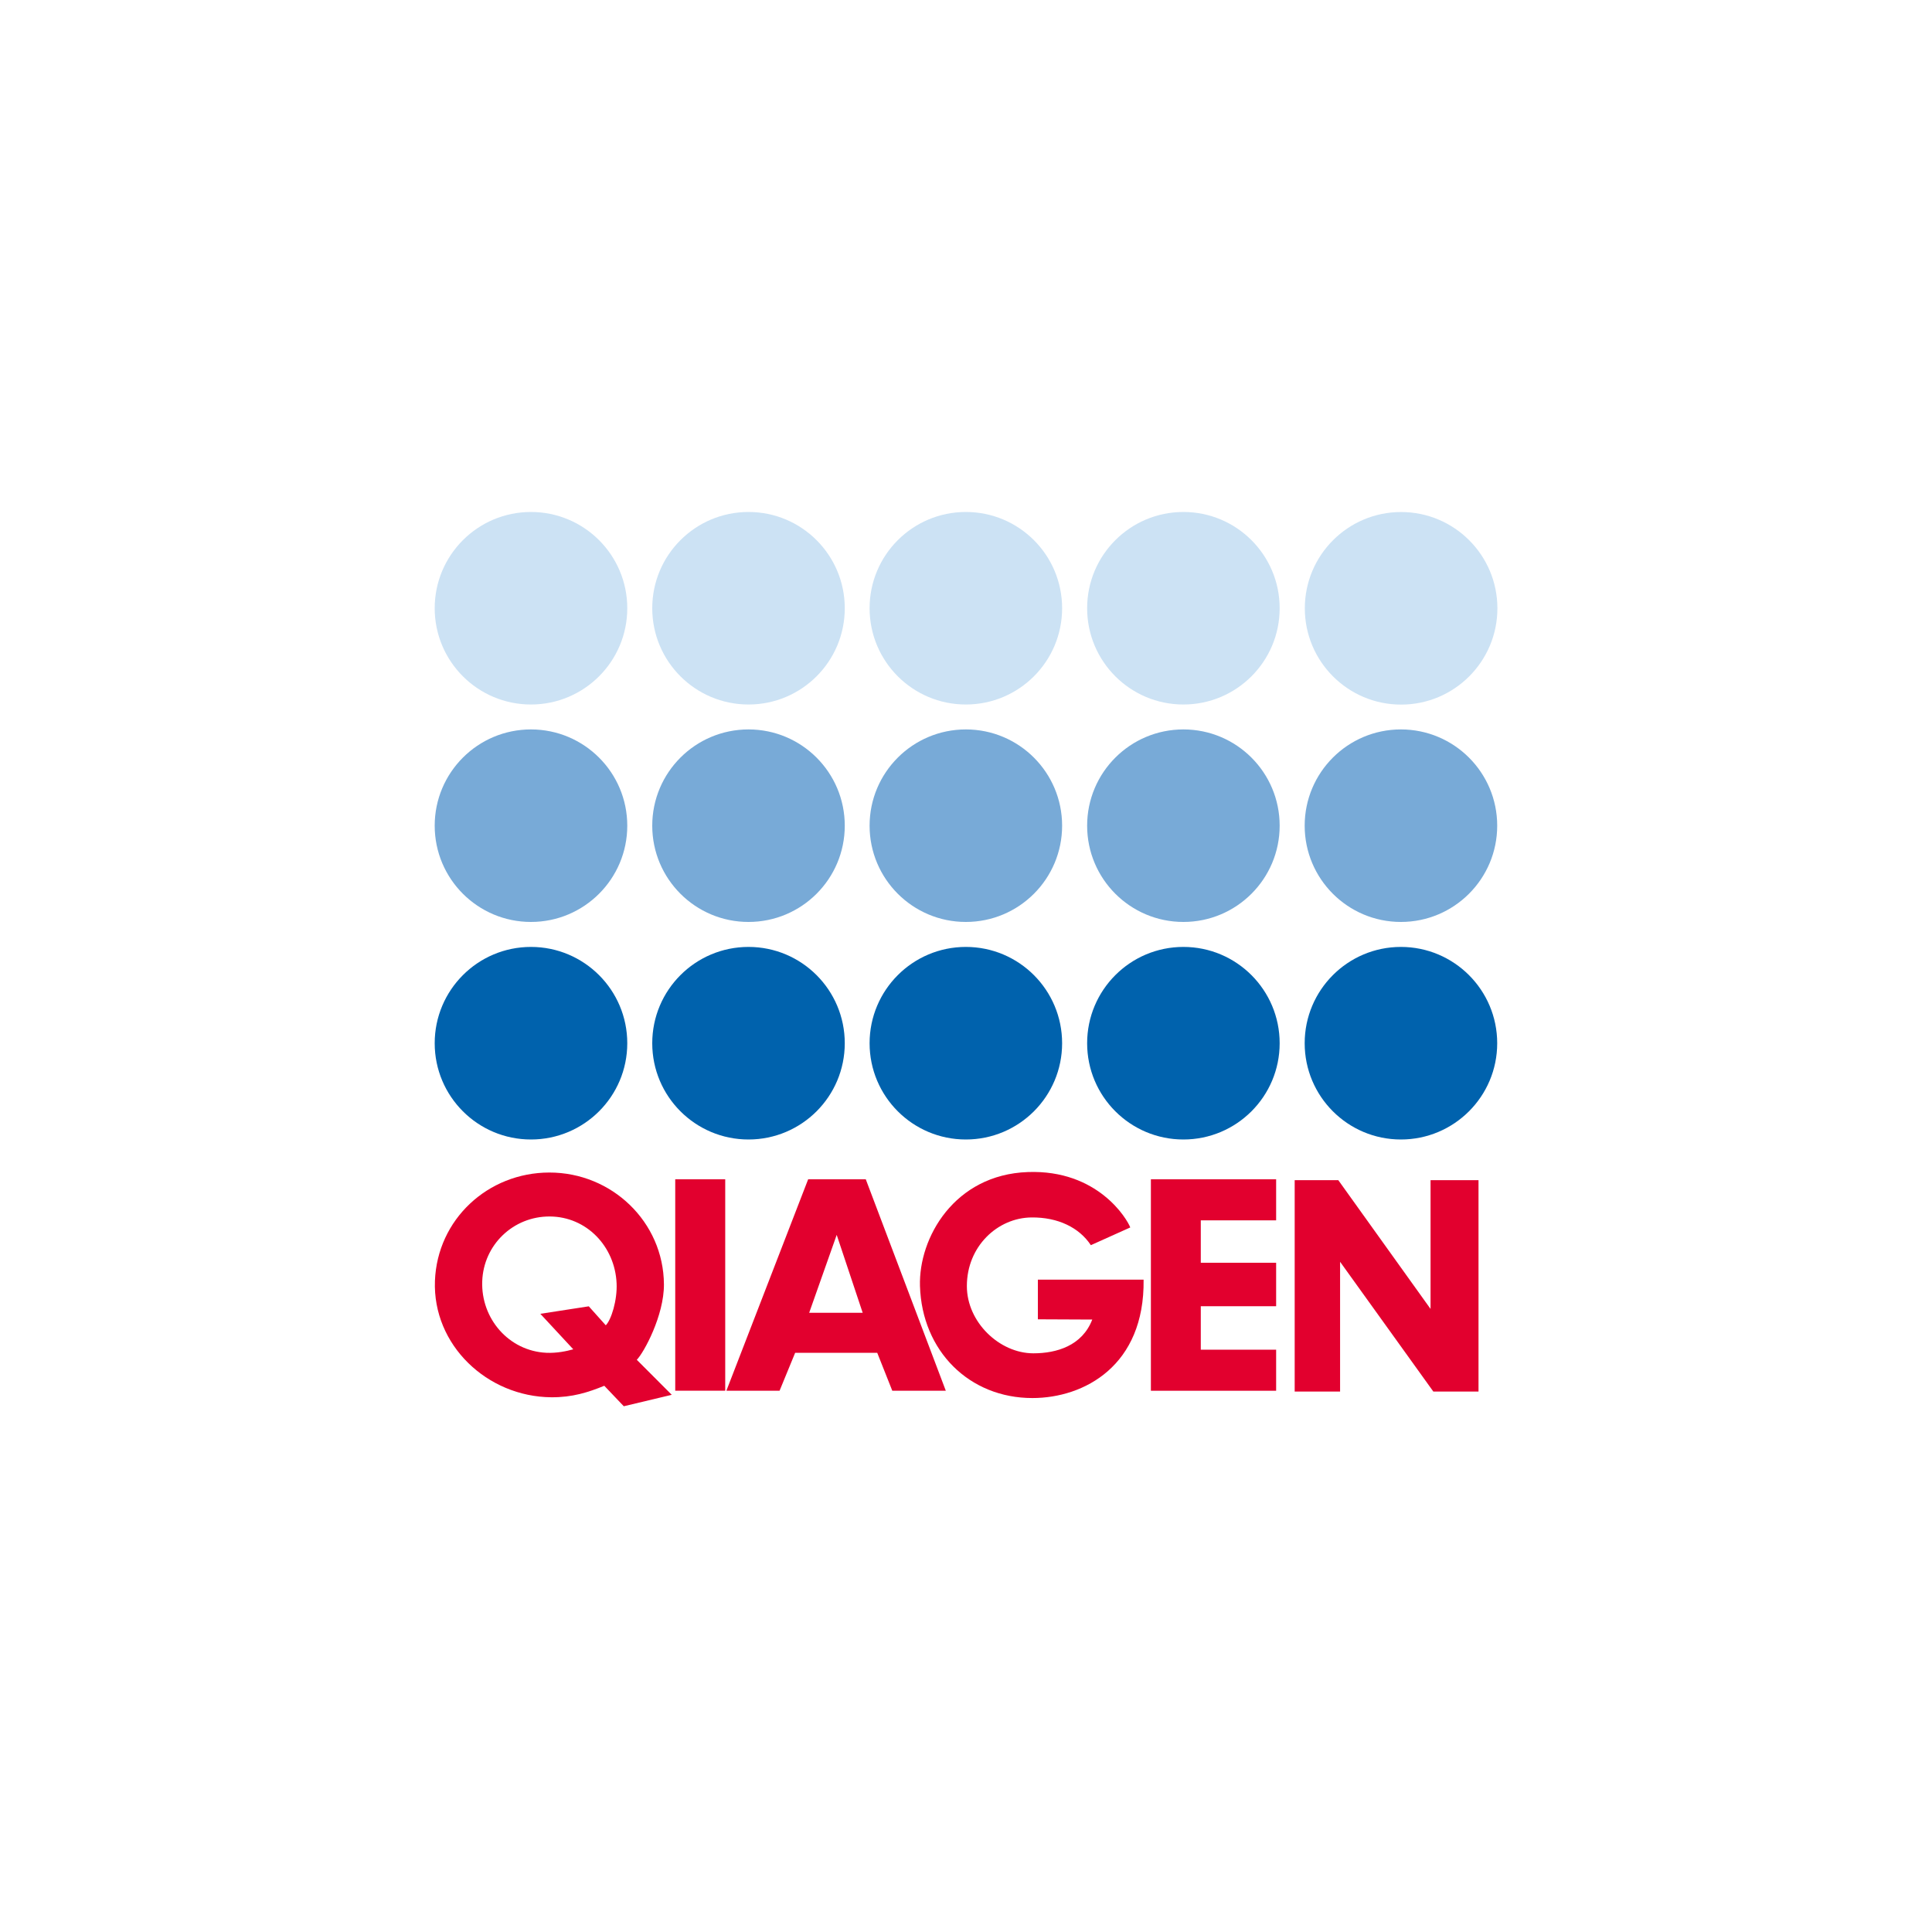 <svg width="40" height="40" viewBox="0 0 40 40" fill="none" xmlns="http://www.w3.org/2000/svg">
<path d="M9 21.599C9 20.498 9.892 19.605 10.993 19.605C12.094 19.605 12.987 20.498 12.987 21.599C12.987 22.7 12.094 23.592 10.993 23.592C9.892 23.592 9 22.7 9 21.599Z" fill="#0062AD"/>
<path d="M13.504 21.599C13.504 20.498 14.396 19.605 15.497 19.605C16.598 19.605 17.49 20.498 17.49 21.599C17.49 22.7 16.598 23.592 15.497 23.592C14.396 23.592 13.504 22.7 13.504 21.599Z" fill="#0062AD"/>
<path d="M18.004 21.599C18.004 20.498 18.896 19.605 19.997 19.605C21.098 19.605 21.99 20.498 21.99 21.599C21.99 22.7 21.098 23.592 19.997 23.592C18.896 23.592 18.004 22.7 18.004 21.599Z" fill="#0062AD"/>
<path d="M22.508 21.599C22.508 20.498 23.4 19.605 24.501 19.605C25.602 19.605 26.494 20.498 26.494 21.599C26.494 22.7 25.602 23.592 24.501 23.592C23.4 23.592 22.508 22.7 22.508 21.599Z" fill="#0062AD"/>
<path d="M27.012 21.599C27.012 20.498 27.904 19.605 29.004 19.605C30.105 19.605 30.998 20.498 30.998 21.599C30.998 22.7 30.105 23.592 29.004 23.592C27.904 23.592 27.012 22.7 27.012 21.599Z" fill="#0062AD"/>
<path d="M9 17.095C9 15.994 9.892 15.102 10.993 15.102C12.094 15.102 12.987 15.994 12.987 17.095C12.987 18.196 12.094 19.088 10.993 19.088C9.892 19.088 9 18.196 9 17.095Z" fill="#78AAD7"/>
<path d="M13.504 17.095C13.504 15.994 14.396 15.102 15.497 15.102C16.598 15.102 17.49 15.994 17.49 17.095C17.49 18.196 16.598 19.088 15.497 19.088C14.396 19.088 13.504 18.196 13.504 17.095Z" fill="#78AAD7"/>
<path d="M18.004 17.095C18.004 15.994 18.896 15.102 19.997 15.102C21.098 15.102 21.99 15.994 21.99 17.095C21.99 18.196 21.098 19.088 19.997 19.088C18.896 19.088 18.004 18.196 18.004 17.095Z" fill="#78AAD7"/>
<path d="M22.508 17.095C22.508 15.994 23.4 15.102 24.501 15.102C25.602 15.102 26.494 15.994 26.494 17.095C26.494 18.196 25.602 19.088 24.501 19.088C23.4 19.088 22.508 18.196 22.508 17.095Z" fill="#78AAD7"/>
<path d="M27.012 17.095C27.012 15.994 27.904 15.102 29.004 15.102C30.105 15.102 30.998 15.994 30.998 17.095C30.998 18.196 30.105 19.088 29.004 19.088C27.904 19.088 27.012 18.196 27.012 17.095Z" fill="#78AAD7"/>
<path d="M9 12.593C9 11.492 9.892 10.6 10.993 10.6C12.094 10.6 12.987 11.492 12.987 12.593C12.987 13.694 12.094 14.586 10.993 14.586C9.892 14.586 9 13.694 9 12.593Z" fill="#CCE2F4"/>
<path d="M13.504 12.593C13.504 11.492 14.396 10.6 15.497 10.6C16.598 10.6 17.49 11.492 17.49 12.593C17.49 13.694 16.598 14.586 15.497 14.586C14.396 14.586 13.504 13.694 13.504 12.593Z" fill="#CCE2F4"/>
<path d="M18.004 12.593C18.004 11.492 18.896 10.6 19.997 10.6C21.098 10.6 21.99 11.492 21.99 12.593C21.99 13.694 21.098 14.586 19.997 14.586C18.896 14.586 18.004 13.694 18.004 12.593Z" fill="#CCE2F4"/>
<path d="M22.508 12.593C22.508 11.492 23.4 10.6 24.501 10.6C25.602 10.6 26.494 11.492 26.494 12.593C26.494 13.694 25.602 14.586 24.501 14.586C23.4 14.586 22.508 13.694 22.508 12.593Z" fill="#CCE2F4"/>
<path d="M27.015 12.595C27.015 11.494 27.907 10.601 29.008 10.601C30.109 10.601 31.002 11.494 31.002 12.595C31.002 13.695 30.109 14.588 29.008 14.588C27.907 14.588 27.015 13.695 27.015 12.595Z" fill="#CCE2F4"/>
<path fill-rule="evenodd" clip-rule="evenodd" d="M11.383 25.186C12.146 25.19 12.732 25.807 12.766 26.57C12.782 26.919 12.656 27.325 12.542 27.439L12.19 27.046L11.187 27.201L11.869 27.936C11.731 27.974 11.53 28.018 11.311 28.008C10.536 27.971 9.956 27.302 9.984 26.527C10.011 25.772 10.627 25.182 11.383 25.186ZM13.746 26.59C13.75 27.238 13.328 28.009 13.184 28.153L13.908 28.878L12.915 29.115L12.511 28.691C12.18 28.826 11.852 28.932 11.414 28.929C10.085 28.918 8.955 27.846 9.005 26.518C9.054 25.247 10.101 24.277 11.373 24.276C12.665 24.274 13.737 25.297 13.746 26.59Z" fill="#E2002E"/>
<path d="M26.805 24.434H27.708L29.618 27.1V24.434H30.611V28.811H29.676L27.745 26.124V28.811H26.805V24.434Z" fill="#E2002E"/>
<path d="M13.98 24.416H15.015V28.793H13.98V24.416Z" fill="#E2002E"/>
<path d="M23.828 24.416H26.421V25.266H24.861V26.144H26.421V27.044H24.861V27.944H26.421V28.794H23.828V24.416Z" fill="#E2002E"/>
<path fill-rule="evenodd" clip-rule="evenodd" d="M17.323 25.567L17.861 27.18H16.753L17.323 25.567ZM16.732 24.416H17.925L19.582 28.794H18.474L18.162 28.008H16.463L16.14 28.794H15.043V28.783L16.732 24.416Z" fill="#E2002E"/>
<path d="M23.401 25.413C23.337 25.241 22.731 24.213 21.28 24.266C19.756 24.32 19.017 25.631 19.047 26.626C19.089 27.973 20.07 28.945 21.374 28.945C22.449 28.945 23.701 28.273 23.677 26.494H21.488V27.315L22.614 27.32C22.405 27.863 21.875 28.019 21.394 28.019C20.694 28.018 20.017 27.375 20.018 26.626C20.018 25.805 20.652 25.214 21.353 25.206C21.906 25.199 22.346 25.418 22.585 25.78L23.401 25.413Z" fill="#E2002E"/>
</svg>
